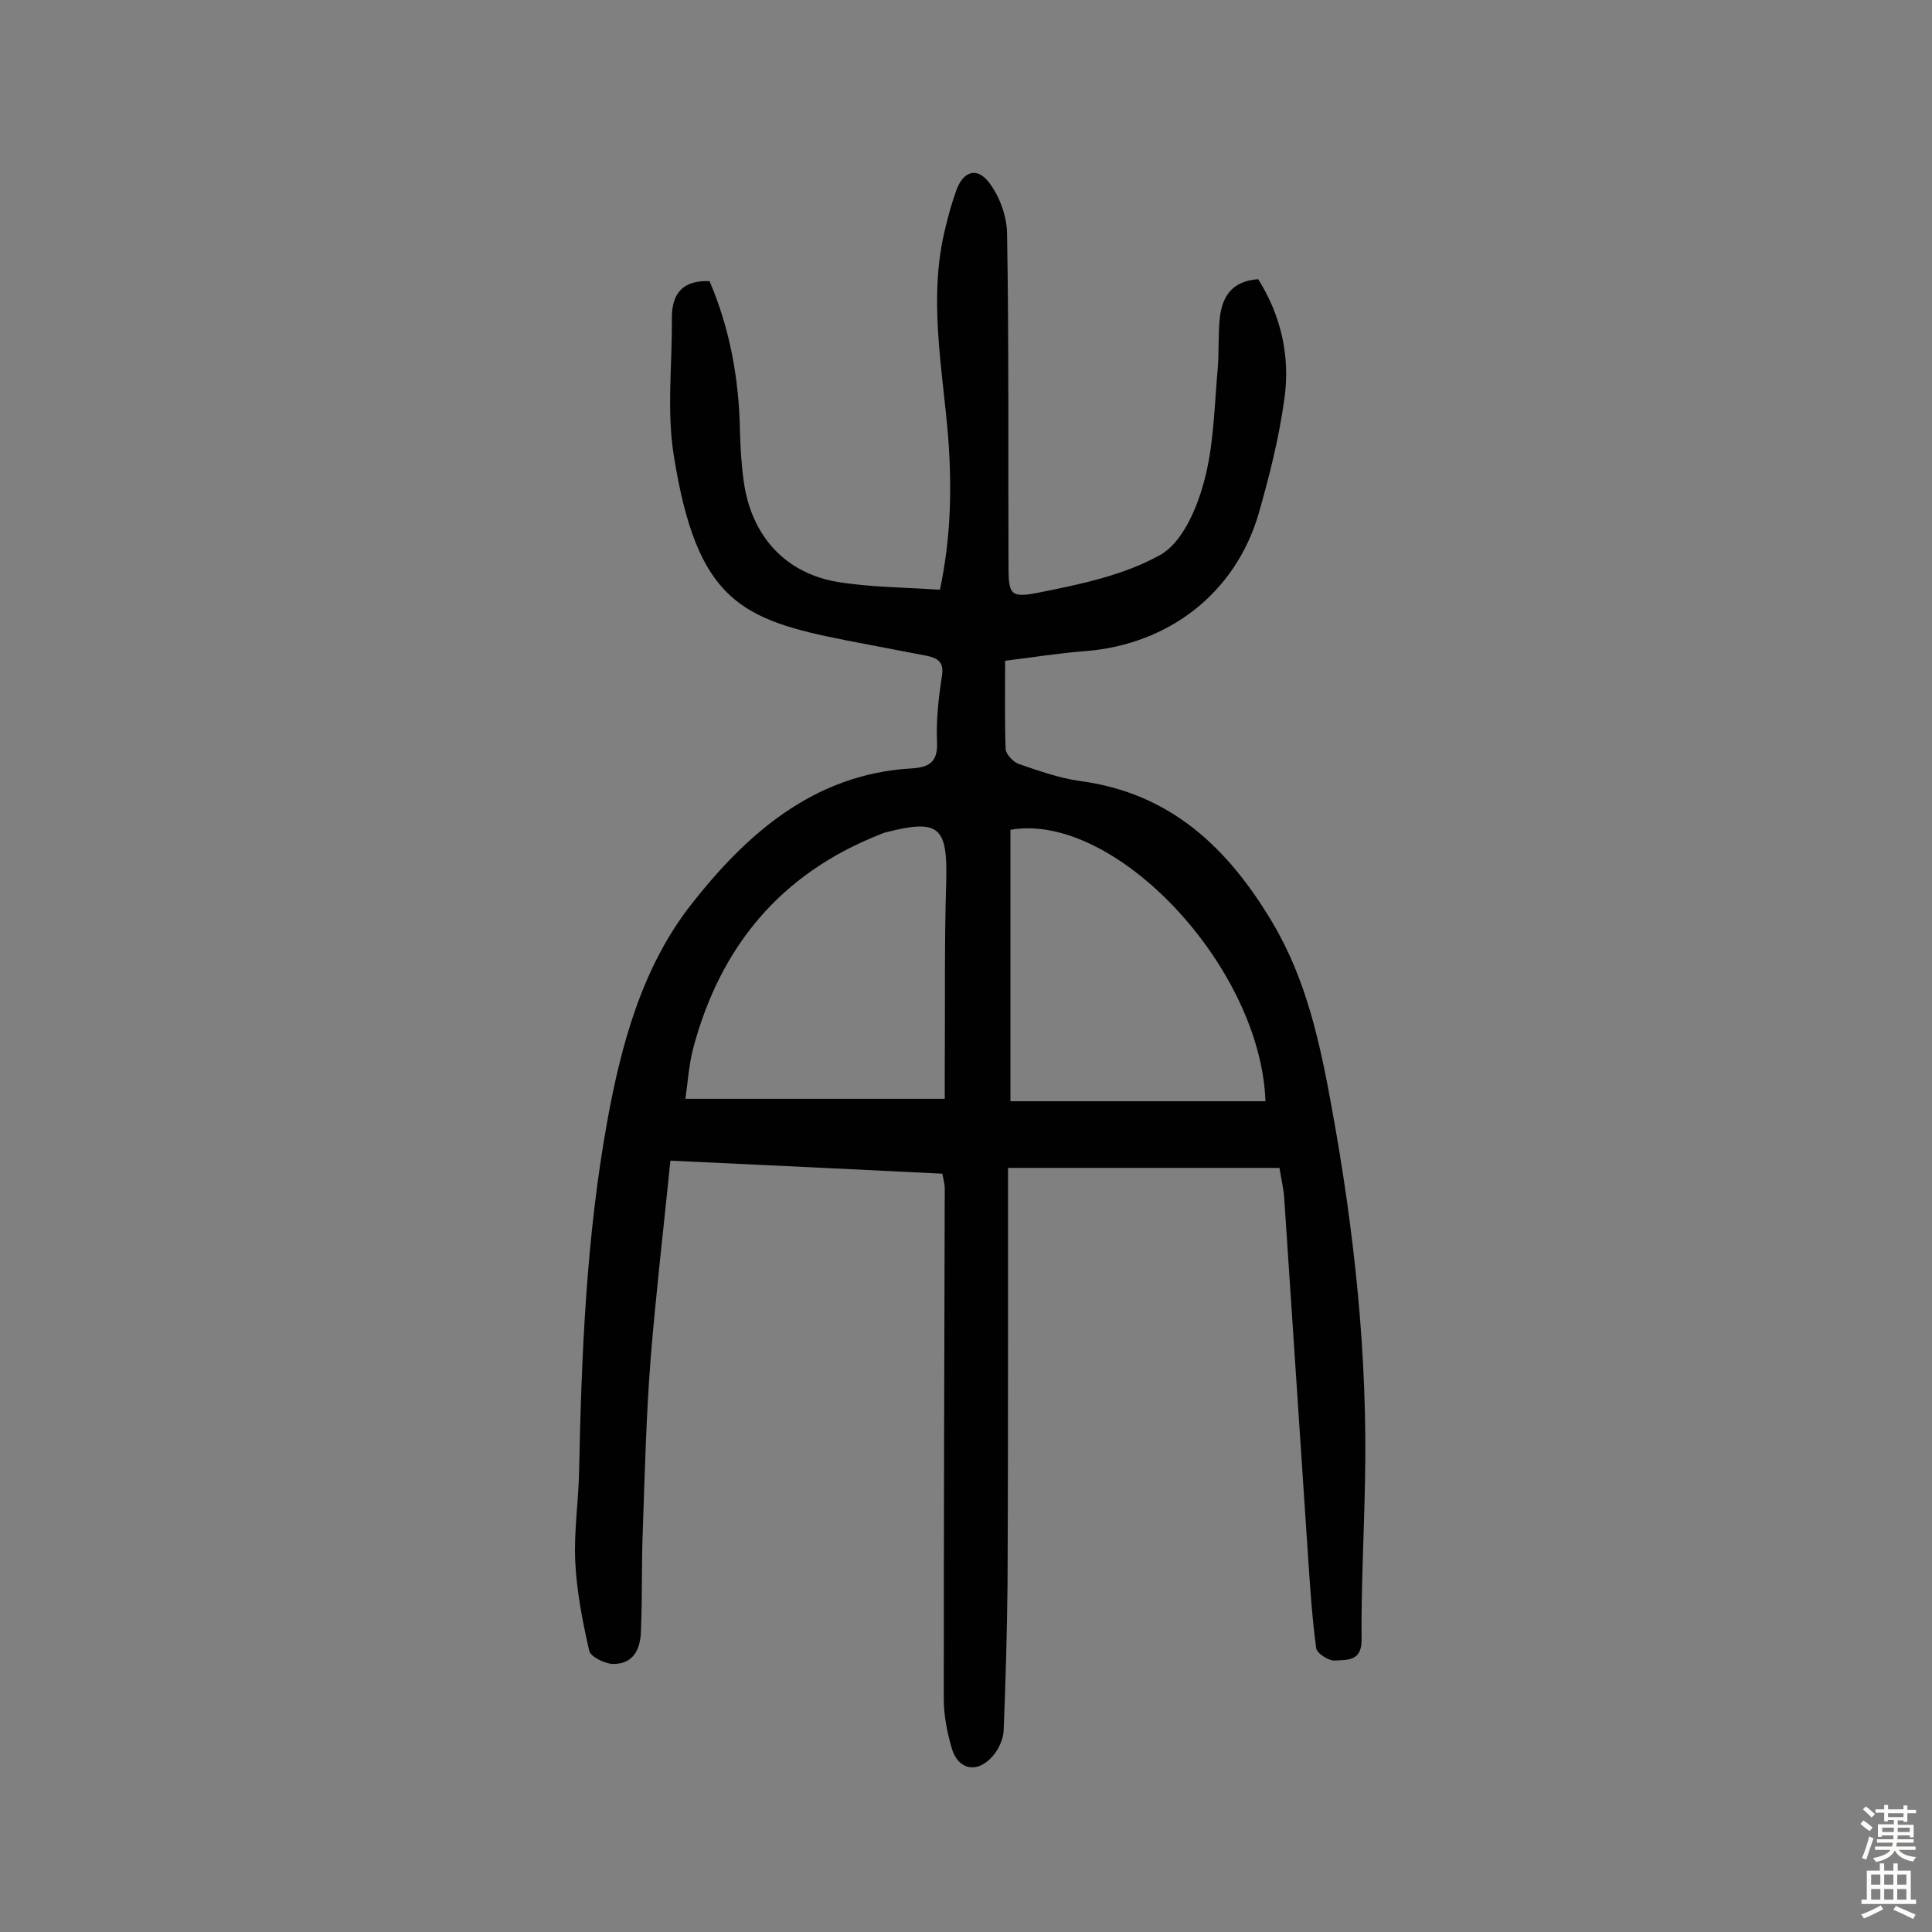 <svg enable-background="new 0 0 400 400" viewBox="0 0 400 400" xmlns="http://www.w3.org/2000/svg"><rect x="0" y="0" width="400" height="400" fill="#808080" stroke="none"/><path d="m264.9 241.8c-18.8 0-37.3 0-56.2 0v25.6c0 20.1 0 40.3-.1 60.4-.1 10.2-.4 20.3-.8 30.5-.1 1.8-1 3.8-2.2 5.2-3.2 3.8-7.3 3-8.6-1.7-.9-3.2-1.6-6.6-1.6-10 0-35.3.1-70.5.2-105.8 0-.9-.3-1.9-.5-3-18.4-.9-36.6-1.8-56.3-2.7-1.4 13.9-3 27.5-4.1 41.1-.9 11.6-1.2 23.3-1.6 35-.3 7.1-.1 14.2-.4 21.3-.1 3.8-1.6 6.9-5.9 6.8-1.7-.1-4.5-1.5-4.8-2.7-1.4-6.1-2.6-12.3-2.9-18.5-.3-6.3.7-12.6.8-18.9.5-24.2 1.5-48.3 5.8-72.1 2.9-16.1 7.3-32.1 17.3-44.9 11.4-14.6 25.4-27.1 45.6-28.3 3.6-.2 5.6-1.2 5.4-5.4-.2-4.5.3-9.1 1-13.6.5-2.9-.7-3.8-3-4.3-5.6-1.1-11.1-2.1-16.7-3.2-21.8-4.3-31-8.1-35.8-38.3-1.5-9.3-.3-19-.4-28.5 0-5.1 2.3-7.8 7.8-7.6 4.2 9.8 6.1 20.2 6.3 31 .1 3.6.3 7.1.8 10.6 1.6 11.2 8.6 18.9 19.5 20.7 6.8 1.1 13.8 1.1 21.1 1.6 2.3-10.8 2.5-21.2 1.7-31.7-1.2-14.5-4.2-29-.5-43.5.6-2.5 1.3-5 2.2-7.5 1.4-3.9 4.2-4.9 6.7-1.7 2.2 2.8 3.7 6.9 3.8 10.5.4 22.9.2 45.7.3 68.6 0 6.2.2 7.1 6.2 5.9 8.6-1.7 17.7-3.6 25.2-7.8 4.5-2.5 7.5-9.4 9-14.9 2.1-7.5 2.2-15.6 2.9-23.5.3-3.4.1-6.8.4-10.2.4-4.6 2.3-8.1 8-8.5 4.7 7.5 6.7 16 5.4 24.9-1.1 8-3.1 15.9-5.3 23.6-4.8 16.5-18.6 27.1-35.8 28.5-5.5.4-10.9 1.3-16.7 2 0 6.4-.1 12.4.1 18.3.1 1.1 1.6 2.7 2.8 3.1 4.1 1.4 8.3 2.9 12.6 3.5 18.8 2.5 30.7 13.9 39.9 29.4 7 11.8 9.8 24.9 12.2 38.1 4.7 25.7 7.5 51.6 6.9 77.8-.2 10.9-.8 21.7-.7 32.6 0 4.5-3.2 4-5.5 4.2-1.3.1-3.8-1.5-3.9-2.6-.8-5.9-1.2-11.8-1.6-17.7-1.7-25.1-3.3-50.1-5-75.2-.1-2-.6-4-1-6.5zm-69.3-14.3c0-2.4 0-4.2 0-5.9.1-13-.1-26 .3-39 .3-11.4-1.4-13.1-12.4-10.3-.5.1-.9.3-1.4.5-20.5 8.1-33 23.2-38.6 44.3-.9 3.5-1.1 7.1-1.6 10.4zm66.4.5c-1-28-31.3-60-52.8-56.2v56.2z" fill="#010102"/><g fill="#fcfbfa"><path d="m385.2 377.6.6-.7c.6.4 1.3.9 1.9 1.5l-.6.7c-.8-.5-1.4-1-1.9-1.5zm.3 7.1c.6-1.4 1.1-2.9 1.5-4.5.3.1.6.3.9.4-.5 1.4-1 2.9-1.5 4.4zm.2-10.1.6-.6c.7.5 1.3 1.1 1.9 1.6l-.7.7c-.6-.6-1.2-1.2-1.8-1.7zm8.4-.8h.8v.9h1.8v.7h-1.8v1.8h-.8v-.3h-1.2v.9h3.3v2.6h-.8v-.4h-2.5c0 .3 0 .6-.1.8h3.4v.7h-3.5c0 .3-.1.6-.1.8h4v.7h-3.5c.7.9 1.9 1.3 3.6 1.5-.2.2-.4.5-.6.9-1.9-.3-3.2-1.1-3.8-2.3-.5 1.1-1.8 2-3.9 2.4-.2-.3-.4-.5-.6-.8 1.9-.4 3.1-.9 3.6-1.7h-3.2v-.7h3.5c.1-.2.1-.5.2-.8h-3.3v-.7h3.4c0-.2 0-.5 0-.8h-2.4v.3h-.8v-2.6h3.3v-.9h-1.2v.3h-.8v-1.8h-1.8v-.7h1.8v-.9h.8v.9h3.2zm-4.4 5.5h2.4c0-.3 0-.6 0-.9h-2.4zm1.2-3.1h3.2v-.8h-3.2zm4.4 2.2h-2.4v.9h2.5v-.9z"/><path d="m389.2 385.8h.9v1.5h1.9v-1.5h.9v1.5h2.7v6h1.1v.9h-11.3v-.9h1.1v-6h2.7zm.2 8.7.5.8c-1.2.6-2.5 1.3-4 1.9-.2-.3-.3-.6-.6-.8 1.6-.6 3-1.3 4.1-1.9zm-2-4.3h1.9v-2.1h-1.9zm0 3.1h1.9v-2.2h-1.9zm2.7-3.1h1.9v-2.1h-1.9zm0 3.1h1.9v-2.2h-1.9zm2.4 1.3c1.4.6 2.7 1.2 4.1 1.8l-.5.9c-1.5-.7-2.8-1.4-4.1-1.9zm2.2-6.5h-1.9v2.1h1.9zm-1.9 5.2h1.9v-2.2h-1.9z"/></g></svg>